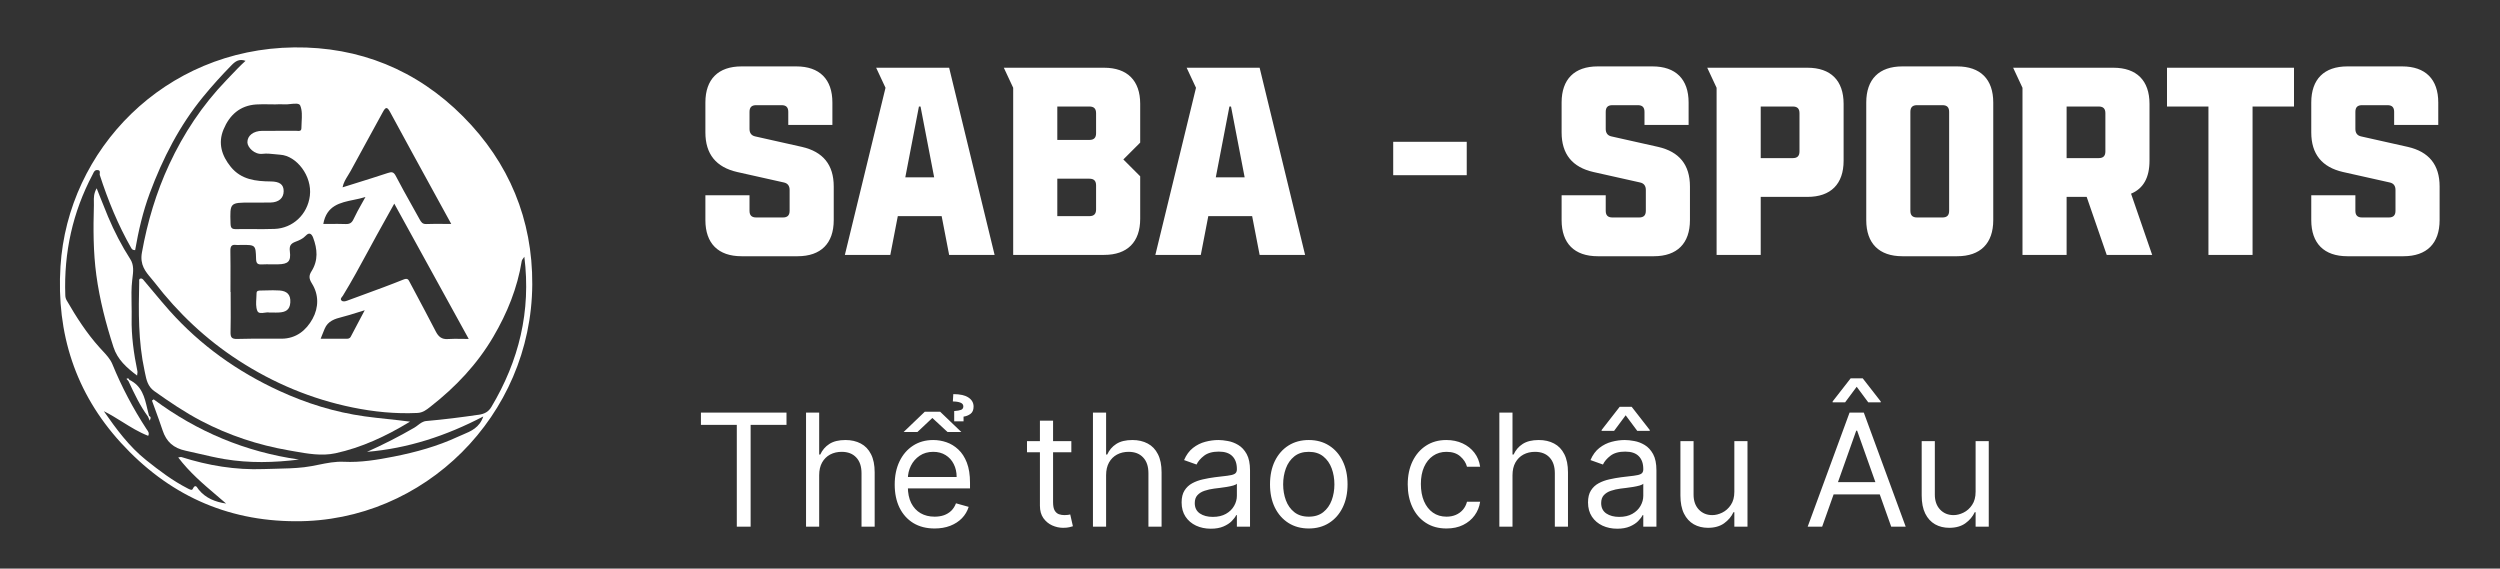 <svg width="255" height="58" viewBox="0 0 255 58" fill="none" xmlns="http://www.w3.org/2000/svg">
<rect x="0" y="0" width="255" height="58" fill="#333333" stroke="none"/>
<path d="M27.164 29.622C27.615 29.609 28.066 29.596 28.514 29.629C29.238 29.683 29.668 30.017 29.612 30.856C29.562 31.631 29.109 31.835 28.468 31.874C28.263 31.886 28.058 31.883 27.823 31.88C27.708 31.879 27.586 31.877 27.453 31.877C27.331 31.848 27.167 31.871 26.999 31.895C26.689 31.939 26.362 31.985 26.248 31.711C26.089 31.329 26.118 30.863 26.147 30.402C26.157 30.234 26.168 30.067 26.169 29.904C26.171 29.638 26.394 29.636 26.59 29.634L26.598 29.634C26.787 29.632 26.975 29.627 27.164 29.622Z" fill="white"/>
<path d="M17.291 31.69C20.441 35.22 24.225 37.908 28.503 39.874L28.507 39.876C31.269 41.145 34.159 42.047 37.201 42.469C37.966 42.575 38.732 42.657 39.517 42.741C40.264 42.82 41.027 42.902 41.822 43.008C39.361 44.503 36.883 45.654 34.213 46.233C32.813 46.536 31.354 46.275 29.931 46.021C29.772 45.993 29.612 45.965 29.454 45.937C26.328 45.395 23.338 44.404 20.524 42.931C18.847 42.054 17.281 40.991 15.737 39.893C15.072 39.42 14.932 38.735 14.797 38.07C14.78 37.986 14.763 37.902 14.745 37.819C14.095 34.83 14.127 31.788 14.199 28.75C14.2 28.726 14.198 28.7 14.197 28.673C14.19 28.561 14.182 28.439 14.335 28.411C14.496 28.38 14.591 28.499 14.678 28.608C14.694 28.629 14.71 28.649 14.726 28.668C15.04 29.036 15.35 29.407 15.66 29.779C16.197 30.422 16.734 31.065 17.291 31.69Z" fill="white"/>
<path d="M14.019 37.886C13.649 36.087 13.391 34.276 13.428 32.431C13.437 31.979 13.429 31.528 13.42 31.076C13.404 30.235 13.388 29.393 13.488 28.548L13.511 28.366C13.591 27.726 13.678 27.036 13.294 26.441C12.407 25.061 11.659 23.613 11.023 22.105C10.765 21.493 10.52 20.873 10.259 20.213C10.131 19.888 9.999 19.553 9.86 19.205C9.556 19.738 9.566 20.177 9.575 20.603C9.577 20.714 9.58 20.823 9.577 20.934C9.511 23.317 9.505 25.689 9.826 28.062C10.166 30.573 10.797 33.004 11.575 35.407C11.987 36.681 12.908 37.493 13.984 38.309C13.991 38.23 14 38.166 14.007 38.11C14.021 38.016 14.032 37.948 14.019 37.886Z" fill="white"/>
<path d="M15.844 41.803C15.729 41.49 15.613 41.176 15.501 40.862C15.559 40.82 15.617 40.777 15.674 40.733C20.098 44.029 25.029 46.091 30.496 46.874C27.957 47.191 25.436 47.254 22.897 46.829C22.034 46.684 21.188 46.487 20.342 46.29C19.872 46.181 19.402 46.071 18.93 45.971C17.692 45.708 16.967 45.058 16.585 43.897C16.354 43.194 16.099 42.499 15.844 41.803Z" fill="white"/>
<path d="M15.019 41.683C14.749 40.52 14.48 39.356 13.195 38.747C13.142 38.582 13.039 38.551 12.897 38.644L13.098 38.863L13.117 38.903C13.698 40.147 14.278 41.389 15.101 42.5L15.139 42.591C15.182 42.695 15.225 42.8 15.269 42.903L15.271 42.899C15.362 42.71 15.449 42.529 15.205 42.43C15.137 42.184 15.077 41.934 15.019 41.683Z" fill="white"/>
<path fill-rule="evenodd" clip-rule="evenodd" d="M29.996 4.835C36.639 4.756 42.502 7.123 47.236 11.88C51.929 16.595 54.328 22.403 54.291 29.003C54.217 42.399 43.256 53.245 30.141 53.166C23.016 53.151 17.104 50.391 12.33 45.162C7.684 40.072 5.741 34.003 6.169 27.177C6.916 15.273 16.759 4.992 29.996 4.835ZM47.09 34.565C47.32 34.568 47.559 34.572 47.81 34.572L44.595 28.73C43.14 26.085 41.686 23.442 40.216 20.771C40.006 21.149 39.803 21.513 39.605 21.868C39.195 22.602 38.807 23.297 38.423 23.995C38.128 24.531 37.837 25.07 37.546 25.608C36.716 27.141 35.886 28.674 34.975 30.161C34.959 30.188 34.934 30.218 34.908 30.25C34.811 30.367 34.689 30.515 34.838 30.659C34.977 30.789 35.201 30.744 35.392 30.674C35.929 30.474 36.467 30.278 37.006 30.081C38.393 29.574 39.781 29.067 41.15 28.514C41.567 28.347 41.652 28.51 41.773 28.744L41.799 28.794L42.224 29.591C42.973 30.999 43.724 32.407 44.456 33.824C44.724 34.341 45.058 34.626 45.679 34.582C46.135 34.55 46.592 34.557 47.09 34.565ZM37.488 14.284C36.91 15.332 36.332 16.381 35.767 17.436C35.685 17.588 35.593 17.735 35.5 17.885C35.267 18.261 35.029 18.644 34.942 19.108C35.398 18.964 35.849 18.823 36.297 18.684L36.299 18.683C37.4 18.34 38.479 18.003 39.55 17.648C39.948 17.516 40.146 17.514 40.372 17.951C40.882 18.936 41.425 19.904 41.967 20.873C42.245 21.37 42.524 21.868 42.799 22.368C42.953 22.648 43.087 22.867 43.477 22.852C44.039 22.83 44.602 22.834 45.215 22.838C45.475 22.84 45.745 22.842 46.027 22.842C45.463 21.811 44.904 20.791 44.348 19.779C42.807 16.969 41.298 14.218 39.806 11.458C39.496 10.886 39.351 10.869 39.043 11.442C38.531 12.393 38.009 13.338 37.488 14.284ZM36.917 20.737C37.038 20.523 37.159 20.309 37.277 20.093C36.896 20.214 36.492 20.299 36.092 20.381C34.689 20.67 33.314 20.954 32.975 22.844C33.202 22.844 33.427 22.842 33.651 22.84C34.187 22.836 34.716 22.832 35.243 22.852C35.655 22.867 35.879 22.75 36.063 22.352C36.319 21.799 36.618 21.268 36.917 20.737ZM34.905 32.331C34.153 32.518 33.449 32.739 33.116 33.531C33.021 33.753 32.934 33.976 32.839 34.215C32.796 34.324 32.752 34.436 32.706 34.552L33.56 34.553C34.117 34.553 34.665 34.554 35.213 34.552C35.237 34.552 35.261 34.552 35.285 34.553C35.477 34.556 35.666 34.56 35.785 34.328C36.082 33.753 36.386 33.182 36.717 32.56C36.872 32.268 37.034 31.965 37.203 31.644C36.925 31.728 36.663 31.81 36.413 31.889C35.88 32.056 35.396 32.208 34.905 32.331ZM31.773 27.669C32.475 26.558 32.377 25.404 31.937 24.236C31.788 23.843 31.537 23.67 31.207 24.022C30.911 24.34 30.528 24.514 30.158 24.651C29.639 24.845 29.495 25.083 29.566 25.651C29.693 26.665 29.396 26.938 28.364 26.961C28.13 26.967 27.896 26.964 27.662 26.961C27.339 26.957 27.015 26.953 26.693 26.971C26.255 26.995 26.131 26.839 26.119 26.402C26.081 24.974 26.062 24.974 24.591 24.981C24.537 24.982 24.482 24.984 24.427 24.987C24.314 24.993 24.201 24.999 24.09 24.984C23.595 24.917 23.49 25.153 23.498 25.604C23.515 26.602 23.512 27.601 23.509 28.601C23.508 28.992 23.506 29.384 23.506 29.775H23.526C23.526 30.16 23.528 30.546 23.53 30.931C23.534 31.91 23.539 32.89 23.515 33.867C23.501 34.4 23.627 34.59 24.201 34.572C25.275 34.537 26.349 34.541 27.424 34.545C27.854 34.546 28.284 34.548 28.714 34.547C30.198 34.542 31.228 33.705 31.882 32.518C32.515 31.368 32.533 30.051 31.813 28.911C31.499 28.411 31.5 28.101 31.773 27.669ZM28.134 10.642V10.648C27.924 10.648 27.713 10.645 27.503 10.641C27.043 10.633 26.584 10.625 26.128 10.655C24.465 10.765 23.408 11.743 22.8 13.203C22.218 14.605 22.611 15.879 23.543 17.024C24.609 18.333 26.091 18.492 27.622 18.508C28.529 18.518 28.936 18.818 28.934 19.501C28.933 20.204 28.439 20.641 27.589 20.659C27.124 20.67 26.659 20.667 26.193 20.665C25.989 20.664 25.786 20.663 25.582 20.663C24.511 20.663 23.978 20.663 23.721 20.929C23.465 21.193 23.482 21.72 23.513 22.769L23.515 22.813C23.528 23.255 23.65 23.379 24.084 23.371C24.657 23.359 25.23 23.363 25.803 23.367C26.54 23.372 27.278 23.377 28.014 23.349C29.843 23.279 31.366 21.898 31.606 19.968C31.855 17.949 30.247 15.891 28.588 15.782C28.408 15.77 28.225 15.75 28.041 15.73C27.62 15.685 27.196 15.639 26.79 15.69C25.959 15.793 25.247 15.029 25.235 14.523C25.219 13.845 25.84 13.351 26.748 13.346C27.252 13.344 27.755 13.344 28.258 13.345C28.898 13.345 29.538 13.346 30.178 13.34C30.22 13.339 30.266 13.344 30.313 13.348C30.516 13.367 30.744 13.388 30.744 13.059C30.745 12.858 30.756 12.653 30.767 12.447C30.799 11.855 30.831 11.258 30.623 10.765C30.518 10.517 30.08 10.563 29.629 10.61C29.399 10.635 29.165 10.659 28.971 10.645C28.78 10.631 28.589 10.635 28.397 10.638C28.309 10.64 28.222 10.642 28.134 10.642ZM43.478 42.944C45.262 42.79 47.037 42.564 48.809 42.306V42.31C49.435 42.218 49.827 42 50.121 41.508C52.927 36.806 54.177 31.763 53.483 26.189C53.438 26.259 53.395 26.316 53.357 26.367C53.287 26.46 53.234 26.532 53.221 26.61C52.771 29.385 51.737 31.932 50.319 34.348C48.669 37.16 46.478 39.471 43.925 41.466L43.86 41.517C43.479 41.817 43.122 42.097 42.561 42.122C40.335 42.226 38.125 42.004 35.971 41.563C31.793 40.711 27.898 39.081 24.308 36.751C20.996 34.602 18.165 31.922 15.767 28.811C15.656 28.666 15.537 28.526 15.418 28.386C14.84 27.704 14.251 27.01 14.475 25.763C15.037 22.631 15.934 19.627 17.26 16.773C18.724 13.623 20.633 10.734 23.068 8.206C23.219 8.05 23.369 7.891 23.519 7.733C24.011 7.214 24.506 6.692 25.045 6.206C24.392 5.968 24.002 6.256 23.604 6.663C22.601 7.689 21.642 8.745 20.73 9.858C18.308 12.812 16.6 16.152 15.278 19.702C14.577 21.588 14.123 23.552 13.785 25.513C13.537 25.528 13.445 25.404 13.382 25.292C12.036 22.936 11.017 20.438 10.181 17.861C10.163 17.805 10.17 17.738 10.177 17.67C10.192 17.518 10.207 17.366 9.947 17.347C9.674 17.326 9.586 17.511 9.496 17.701C9.48 17.736 9.463 17.771 9.445 17.805C7.408 21.652 6.509 25.758 6.66 30.099C6.666 30.292 6.696 30.456 6.802 30.639C7.786 32.346 8.844 33.994 10.171 35.464C10.256 35.559 10.344 35.653 10.433 35.748C10.837 36.181 11.252 36.627 11.463 37.146C12.412 39.468 13.576 41.667 14.943 43.764C14.962 43.793 14.983 43.822 15.004 43.851C15.121 44.014 15.247 44.188 15.117 44.454C14.174 44.09 13.325 43.56 12.478 43.032C11.859 42.646 11.242 42.261 10.59 41.942C11.865 43.768 13.159 45.532 14.9 46.926C16.245 48.002 17.608 49.035 19.148 49.822L19.173 49.834C19.357 49.928 19.576 50.039 19.653 49.882C19.894 49.384 20.049 49.619 20.184 49.824C20.212 49.866 20.239 49.908 20.266 49.941C20.984 50.819 21.955 51.198 23.063 51.362C22.754 51.093 22.443 50.829 22.132 50.564C20.728 49.37 19.322 48.173 18.177 46.658C18.241 46.651 18.294 46.641 18.338 46.632C18.413 46.617 18.465 46.607 18.51 46.622C21.237 47.487 24.024 47.954 26.891 47.845C27.292 47.83 27.692 47.821 28.093 47.813C29.073 47.791 30.053 47.77 31.035 47.656C31.53 47.599 32.018 47.5 32.506 47.401C33.353 47.23 34.2 47.058 35.086 47.102C36.788 47.186 38.489 46.901 40.146 46.575C42.4 46.131 44.635 45.515 46.729 44.539C46.884 44.467 47.046 44.399 47.209 44.331C48.039 43.984 48.913 43.619 49.295 42.479C45.502 44.461 41.608 45.739 37.434 46.088C39.086 45.351 40.693 44.534 42.255 43.627C42.383 43.552 42.504 43.46 42.625 43.368C42.883 43.171 43.141 42.974 43.478 42.944Z" fill="white"/>
<path d="M71.95 22.454V19.918H76.45V21.5C76.45 21.964 76.668 22.182 77.132 22.182H79.859C80.323 22.182 80.541 21.964 80.541 21.5V19.373C80.541 18.964 80.35 18.691 79.941 18.609L75.195 17.546C73.041 17.055 71.95 15.718 71.95 13.509V10.454C71.95 8.082 73.259 6.773 75.632 6.773H81.223C83.595 6.773 84.904 8.082 84.904 10.454V12.745H80.404V11.409C80.404 10.945 80.186 10.727 79.723 10.727H77.132C76.668 10.727 76.45 10.945 76.45 11.409V13.155C76.45 13.564 76.641 13.836 77.05 13.918L81.795 14.982C83.95 15.473 85.041 16.809 85.041 19.018V22.454C85.041 24.827 83.732 26.136 81.359 26.136H75.632C73.259 26.136 71.95 24.827 71.95 22.454ZM101.449 26H96.812L96.049 22.046H91.576L90.812 26H86.176L90.322 8.955L89.367 6.909H96.812L101.449 26ZM93.731 10.864L92.34 18.091H95.285L93.894 10.864H93.731ZM116.3 10.591V14.546L114.581 16.264L116.3 17.982V22.318C116.3 24.691 114.99 26 112.618 26H103.345V8.955L102.39 6.909H112.618C114.99 6.909 116.3 8.218 116.3 10.591ZM111.8 13.591V11.546C111.8 11.082 111.581 10.864 111.118 10.864H107.845V14.273H111.118C111.581 14.273 111.8 14.055 111.8 13.591ZM111.8 21.364V18.909C111.8 18.445 111.581 18.227 111.118 18.227H107.845V22.046H111.118C111.581 22.046 111.8 21.827 111.8 21.364ZM133.119 26H128.482L127.719 22.046H123.246L122.482 26H117.846L121.992 8.955L121.037 6.909H128.482L133.119 26ZM125.401 10.864L124.01 18.091H126.955L125.564 10.864H125.401ZM142.107 17.873V14.464H149.607V17.873H142.107ZM159.284 22.454V19.918H163.784V21.5C163.784 21.964 164.002 22.182 164.466 22.182H167.193C167.657 22.182 167.875 21.964 167.875 21.5V19.373C167.875 18.964 167.684 18.691 167.275 18.609L162.529 17.546C160.375 17.055 159.284 15.718 159.284 13.509V10.454C159.284 8.082 160.593 6.773 162.966 6.773H168.557C170.929 6.773 172.238 8.082 172.238 10.454V12.745H167.738V11.409C167.738 10.945 167.52 10.727 167.057 10.727H164.466C164.002 10.727 163.784 10.945 163.784 11.409V13.155C163.784 13.564 163.975 13.836 164.384 13.918L169.129 14.982C171.284 15.473 172.375 16.809 172.375 19.018V22.454C172.375 24.827 171.066 26.136 168.693 26.136H162.966C160.593 26.136 159.284 24.827 159.284 22.454ZM174.138 6.909H184.366C186.738 6.909 188.048 8.218 188.048 10.591V16.4C188.048 18.773 186.738 20.082 184.366 20.082H179.593V26H175.093V8.955L174.138 6.909ZM183.548 15.445V11.546C183.548 11.082 183.329 10.864 182.866 10.864H179.593V16.127H182.866C183.329 16.127 183.548 15.909 183.548 15.445ZM199.631 26.136H194.04C191.667 26.136 190.358 24.827 190.358 22.454V10.454C190.358 8.082 191.667 6.773 194.04 6.773H199.631C202.003 6.773 203.312 8.082 203.312 10.454V22.454C203.312 24.827 202.003 26.136 199.631 26.136ZM194.858 11.409V21.5C194.858 21.964 195.076 22.182 195.54 22.182H198.131C198.594 22.182 198.812 21.964 198.812 21.5V11.409C198.812 10.945 198.594 10.727 198.131 10.727H195.54C195.076 10.727 194.858 10.945 194.858 11.409ZM217.367 19.755L219.521 26H214.885L212.84 20.082H210.794V26H206.294V8.955L205.34 6.909H215.567C217.94 6.909 219.249 8.218 219.249 10.591V16.4C219.249 18.118 218.621 19.236 217.367 19.755ZM210.794 10.864V16.127H214.067C214.531 16.127 214.749 15.909 214.749 15.445V11.546C214.749 11.082 214.531 10.864 214.067 10.864H210.794ZM225.261 10.864H221.034V6.909H233.988V10.864H229.761V26H225.261V10.864ZM235.749 22.454V19.918H240.249V21.5C240.249 21.964 240.467 22.182 240.931 22.182H243.658C244.121 22.182 244.34 21.964 244.34 21.5V19.373C244.34 18.964 244.149 18.691 243.74 18.609L238.994 17.546C236.84 17.055 235.749 15.718 235.749 13.509V10.454C235.749 8.082 237.058 6.773 239.431 6.773H245.021C247.394 6.773 248.703 8.082 248.703 10.454V12.745H244.203V11.409C244.203 10.945 243.985 10.727 243.521 10.727H240.931C240.467 10.727 240.249 10.945 240.249 11.409V13.155C240.249 13.564 240.44 13.836 240.849 13.918L245.594 14.982C247.749 15.473 248.84 16.809 248.84 19.018V22.454C248.84 24.827 247.531 26.136 245.158 26.136H239.431C237.058 26.136 235.749 24.827 235.749 22.454Z" fill="white"/>
<path d="M71.495 43.337V42.087H80.223V43.337H76.564V53.723H75.154V43.337H71.495ZM83.556 48.473V53.723H82.216V42.087H83.556V46.359H83.67C83.875 45.909 84.181 45.551 84.591 45.286C85.003 45.017 85.553 44.882 86.238 44.882C86.833 44.882 87.354 45.002 87.801 45.24C88.248 45.475 88.594 45.837 88.841 46.325C89.091 46.81 89.216 47.428 89.216 48.178V53.723H87.875V48.269C87.875 47.575 87.695 47.039 87.335 46.661C86.979 46.278 86.484 46.087 85.852 46.087C85.412 46.087 85.019 46.18 84.67 46.365C84.325 46.551 84.053 46.822 83.852 47.178C83.655 47.534 83.556 47.966 83.556 48.473ZM95.328 53.905C94.487 53.905 93.761 53.719 93.152 53.348C92.546 52.973 92.078 52.45 91.748 51.78C91.422 51.106 91.26 50.322 91.26 49.428C91.26 48.534 91.422 47.746 91.748 47.064C92.078 46.378 92.536 45.844 93.123 45.462C93.714 45.075 94.403 44.882 95.191 44.882C95.646 44.882 96.095 44.958 96.538 45.109C96.981 45.261 97.385 45.507 97.748 45.848C98.112 46.185 98.402 46.632 98.618 47.189C98.834 47.746 98.941 48.431 98.941 49.246V49.814H92.214V48.655H97.578C97.578 48.163 97.479 47.723 97.282 47.337C97.089 46.95 96.813 46.645 96.453 46.422C96.097 46.199 95.676 46.087 95.191 46.087C94.657 46.087 94.195 46.219 93.805 46.484C93.419 46.746 93.121 47.087 92.913 47.507C92.705 47.928 92.6 48.378 92.6 48.859V49.632C92.6 50.291 92.714 50.85 92.941 51.308C93.172 51.763 93.493 52.109 93.902 52.348C94.311 52.583 94.786 52.7 95.328 52.7C95.68 52.7 95.998 52.651 96.282 52.553C96.57 52.45 96.818 52.299 97.027 52.098C97.235 51.894 97.396 51.64 97.51 51.337L98.805 51.7C98.669 52.14 98.439 52.526 98.118 52.859C97.796 53.189 97.398 53.447 96.924 53.632C96.451 53.814 95.919 53.905 95.328 53.905ZM95.896 41.996L98.055 44.064H96.646L95.1 42.632L93.578 44.064H92.169L94.328 41.996H95.896ZM98.282 42.973H97.328V41.928C97.646 41.905 97.881 41.863 98.032 41.803C98.184 41.738 98.26 41.621 98.26 41.45C98.26 41.269 98.157 41.14 97.953 41.064C97.752 40.988 97.498 40.95 97.191 40.95L97.237 40.2C97.919 40.2 98.434 40.316 98.782 40.547C99.131 40.778 99.305 41.087 99.305 41.473C99.305 41.814 99.199 42.062 98.987 42.218C98.778 42.369 98.544 42.462 98.282 42.496V42.973ZM109.277 44.996V46.132H104.754V44.996H109.277ZM106.072 42.905H107.413V51.223C107.413 51.602 107.468 51.886 107.578 52.075C107.691 52.261 107.835 52.386 108.01 52.45C108.188 52.511 108.375 52.541 108.572 52.541C108.72 52.541 108.841 52.534 108.936 52.519C109.03 52.5 109.106 52.484 109.163 52.473L109.436 53.678C109.345 53.712 109.218 53.746 109.055 53.78C108.892 53.818 108.686 53.837 108.436 53.837C108.057 53.837 107.686 53.755 107.322 53.593C106.962 53.43 106.663 53.181 106.424 52.848C106.19 52.515 106.072 52.094 106.072 51.587V42.905ZM112.822 48.473V53.723H111.481V42.087H112.822V46.359H112.936C113.14 45.909 113.447 45.551 113.856 45.286C114.269 45.017 114.818 44.882 115.504 44.882C116.099 44.882 116.619 45.002 117.066 45.24C117.513 45.475 117.86 45.837 118.106 46.325C118.356 46.81 118.481 47.428 118.481 48.178V53.723H117.14V48.269C117.14 47.575 116.96 47.039 116.6 46.661C116.244 46.278 115.75 46.087 115.118 46.087C114.678 46.087 114.284 46.18 113.936 46.365C113.591 46.551 113.318 46.822 113.118 47.178C112.921 47.534 112.822 47.966 112.822 48.473ZM123.502 53.928C122.949 53.928 122.448 53.824 121.997 53.615C121.546 53.403 121.188 53.098 120.923 52.7C120.658 52.299 120.525 51.814 120.525 51.246C120.525 50.746 120.624 50.341 120.821 50.03C121.018 49.716 121.281 49.469 121.61 49.291C121.94 49.113 122.304 48.981 122.701 48.894C123.103 48.803 123.506 48.731 123.912 48.678C124.442 48.609 124.872 48.558 125.201 48.524C125.535 48.486 125.777 48.424 125.929 48.337C126.084 48.25 126.162 48.098 126.162 47.882V47.837C126.162 47.276 126.008 46.841 125.701 46.53C125.398 46.219 124.938 46.064 124.321 46.064C123.681 46.064 123.179 46.204 122.815 46.484C122.451 46.765 122.196 47.064 122.048 47.382L120.775 46.928C121.002 46.397 121.306 45.984 121.684 45.689C122.067 45.39 122.484 45.181 122.934 45.064C123.389 44.943 123.836 44.882 124.275 44.882C124.556 44.882 124.877 44.916 125.241 44.984C125.609 45.049 125.963 45.183 126.304 45.388C126.648 45.593 126.934 45.901 127.162 46.314C127.389 46.727 127.502 47.28 127.502 47.973V53.723H126.162V52.541H126.093C126.002 52.731 125.851 52.933 125.639 53.149C125.427 53.365 125.145 53.549 124.792 53.7C124.44 53.852 124.01 53.928 123.502 53.928ZM123.707 52.723C124.237 52.723 124.684 52.619 125.048 52.411C125.415 52.202 125.692 51.933 125.877 51.604C126.067 51.274 126.162 50.928 126.162 50.564V49.337C126.105 49.405 125.98 49.468 125.787 49.524C125.597 49.577 125.377 49.625 125.127 49.666C124.881 49.704 124.641 49.738 124.406 49.769C124.175 49.795 123.987 49.818 123.843 49.837C123.495 49.882 123.169 49.956 122.866 50.058C122.567 50.157 122.324 50.306 122.139 50.507C121.957 50.704 121.866 50.973 121.866 51.314C121.866 51.78 122.038 52.132 122.383 52.371C122.732 52.606 123.173 52.723 123.707 52.723ZM133.495 53.905C132.708 53.905 132.016 53.718 131.422 53.343C130.831 52.968 130.368 52.443 130.035 51.769C129.706 51.094 129.541 50.306 129.541 49.405C129.541 48.496 129.706 47.702 130.035 47.024C130.368 46.346 130.831 45.82 131.422 45.445C132.016 45.07 132.708 44.882 133.495 44.882C134.283 44.882 134.973 45.07 135.564 45.445C136.158 45.82 136.62 46.346 136.95 47.024C137.283 47.702 137.45 48.496 137.45 49.405C137.45 50.306 137.283 51.094 136.95 51.769C136.62 52.443 136.158 52.968 135.564 53.343C134.973 53.718 134.283 53.905 133.495 53.905ZM133.495 52.7C134.094 52.7 134.586 52.547 134.973 52.24C135.359 51.933 135.645 51.53 135.831 51.03C136.016 50.53 136.109 49.988 136.109 49.405C136.109 48.822 136.016 48.278 135.831 47.774C135.645 47.27 135.359 46.863 134.973 46.553C134.586 46.242 134.094 46.087 133.495 46.087C132.897 46.087 132.404 46.242 132.018 46.553C131.632 46.863 131.346 47.27 131.16 47.774C130.975 48.278 130.882 48.822 130.882 49.405C130.882 49.988 130.975 50.53 131.16 51.03C131.346 51.53 131.632 51.933 132.018 52.24C132.404 52.547 132.897 52.7 133.495 52.7ZM147.542 53.905C146.724 53.905 146.02 53.712 145.429 53.325C144.838 52.939 144.383 52.407 144.065 51.729C143.747 51.051 143.588 50.276 143.588 49.405C143.588 48.519 143.751 47.736 144.076 47.058C144.406 46.377 144.864 45.844 145.451 45.462C146.042 45.075 146.732 44.882 147.52 44.882C148.133 44.882 148.686 44.996 149.179 45.223C149.671 45.45 150.074 45.769 150.389 46.178C150.703 46.587 150.898 47.064 150.974 47.609H149.633C149.531 47.212 149.304 46.859 148.951 46.553C148.603 46.242 148.133 46.087 147.542 46.087C147.02 46.087 146.561 46.223 146.167 46.496C145.777 46.765 145.472 47.145 145.252 47.638C145.037 48.127 144.929 48.7 144.929 49.359C144.929 50.034 145.035 50.621 145.247 51.121C145.463 51.621 145.766 52.009 146.156 52.286C146.55 52.562 147.012 52.7 147.542 52.7C147.891 52.7 148.207 52.64 148.491 52.519C148.775 52.397 149.016 52.223 149.213 51.996C149.41 51.769 149.55 51.496 149.633 51.178H150.974C150.898 51.693 150.711 52.157 150.412 52.57C150.116 52.979 149.724 53.305 149.235 53.547C148.751 53.786 148.186 53.905 147.542 53.905ZM154.275 48.473V53.723H152.934V42.087H154.275V46.359H154.389C154.593 45.909 154.9 45.551 155.309 45.286C155.722 45.017 156.271 44.882 156.957 44.882C157.552 44.882 158.073 45.002 158.52 45.24C158.967 45.475 159.313 45.837 159.559 46.325C159.809 46.81 159.934 47.428 159.934 48.178V53.723H158.593V48.269C158.593 47.575 158.413 47.039 158.054 46.661C157.698 46.278 157.203 46.087 156.571 46.087C156.131 46.087 155.737 46.18 155.389 46.365C155.044 46.551 154.771 46.822 154.571 47.178C154.374 47.534 154.275 47.966 154.275 48.473ZM164.956 53.928C164.403 53.928 163.901 53.824 163.45 53.615C162.999 53.403 162.641 53.098 162.376 52.7C162.111 52.299 161.978 51.814 161.978 51.246C161.978 50.746 162.077 50.341 162.274 50.03C162.471 49.716 162.734 49.469 163.064 49.291C163.393 49.113 163.757 48.981 164.154 48.894C164.556 48.803 164.959 48.731 165.365 48.678C165.895 48.609 166.325 48.558 166.654 48.524C166.988 48.486 167.23 48.424 167.382 48.337C167.537 48.25 167.615 48.098 167.615 47.882V47.837C167.615 47.276 167.461 46.841 167.154 46.53C166.851 46.219 166.391 46.064 165.774 46.064C165.134 46.064 164.632 46.204 164.268 46.484C163.904 46.765 163.649 47.064 163.501 47.382L162.228 46.928C162.456 46.397 162.759 45.984 163.137 45.689C163.52 45.39 163.937 45.181 164.387 45.064C164.842 44.943 165.289 44.882 165.728 44.882C166.009 44.882 166.331 44.916 166.694 44.984C167.062 45.049 167.416 45.183 167.757 45.388C168.101 45.593 168.387 45.901 168.615 46.314C168.842 46.727 168.956 47.28 168.956 47.973V53.723H167.615V52.541H167.547C167.456 52.731 167.304 52.933 167.092 53.149C166.88 53.365 166.598 53.549 166.245 53.7C165.893 53.852 165.463 53.928 164.956 53.928ZM165.16 52.723C165.69 52.723 166.137 52.619 166.501 52.411C166.868 52.202 167.145 51.933 167.331 51.604C167.52 51.274 167.615 50.928 167.615 50.564V49.337C167.558 49.405 167.433 49.468 167.24 49.524C167.05 49.577 166.831 49.625 166.581 49.666C166.334 49.704 166.094 49.738 165.859 49.769C165.628 49.795 165.44 49.818 165.297 49.837C164.948 49.882 164.622 49.956 164.319 50.058C164.02 50.157 163.778 50.306 163.592 50.507C163.41 50.704 163.319 50.973 163.319 51.314C163.319 51.78 163.492 52.132 163.836 52.371C164.185 52.606 164.626 52.723 165.16 52.723ZM167.001 43.95L165.819 42.359L164.637 43.95H163.365V43.859L165.206 41.496H166.433L168.274 43.859V43.95H167.001ZM176.903 50.155V44.996H178.244V53.723H176.903V52.246H176.812C176.608 52.689 176.289 53.066 175.858 53.377C175.426 53.683 174.88 53.837 174.221 53.837C173.676 53.837 173.191 53.718 172.767 53.479C172.342 53.236 172.009 52.873 171.767 52.388C171.524 51.899 171.403 51.284 171.403 50.541V44.996H172.744V50.45C172.744 51.087 172.922 51.594 173.278 51.973C173.638 52.352 174.096 52.541 174.653 52.541C174.986 52.541 175.325 52.456 175.67 52.286C176.019 52.115 176.31 51.854 176.545 51.502C176.784 51.149 176.903 50.7 176.903 50.155ZM185.859 53.723H184.382L188.654 42.087H190.109L194.382 53.723H192.904L189.427 43.928H189.336L185.859 53.723ZM186.404 49.178H192.359V50.428H186.404V49.178ZM190.564 41.041L189.382 39.45L188.2 41.041H186.927V40.95L188.768 38.587H189.995L191.836 40.95V41.041H190.564ZM201.512 50.155V44.996H202.853V53.723H201.512V52.246H201.422C201.217 52.689 200.899 53.066 200.467 53.377C200.035 53.683 199.49 53.837 198.831 53.837C198.285 53.837 197.8 53.718 197.376 53.479C196.952 53.236 196.618 52.873 196.376 52.388C196.134 51.899 196.012 51.284 196.012 50.541V44.996H197.353V50.45C197.353 51.087 197.531 51.594 197.887 51.973C198.247 52.352 198.706 52.541 199.262 52.541C199.596 52.541 199.935 52.456 200.279 52.286C200.628 52.115 200.92 51.854 201.154 51.502C201.393 51.149 201.512 50.7 201.512 50.155Z" fill="white"/>
</svg>
